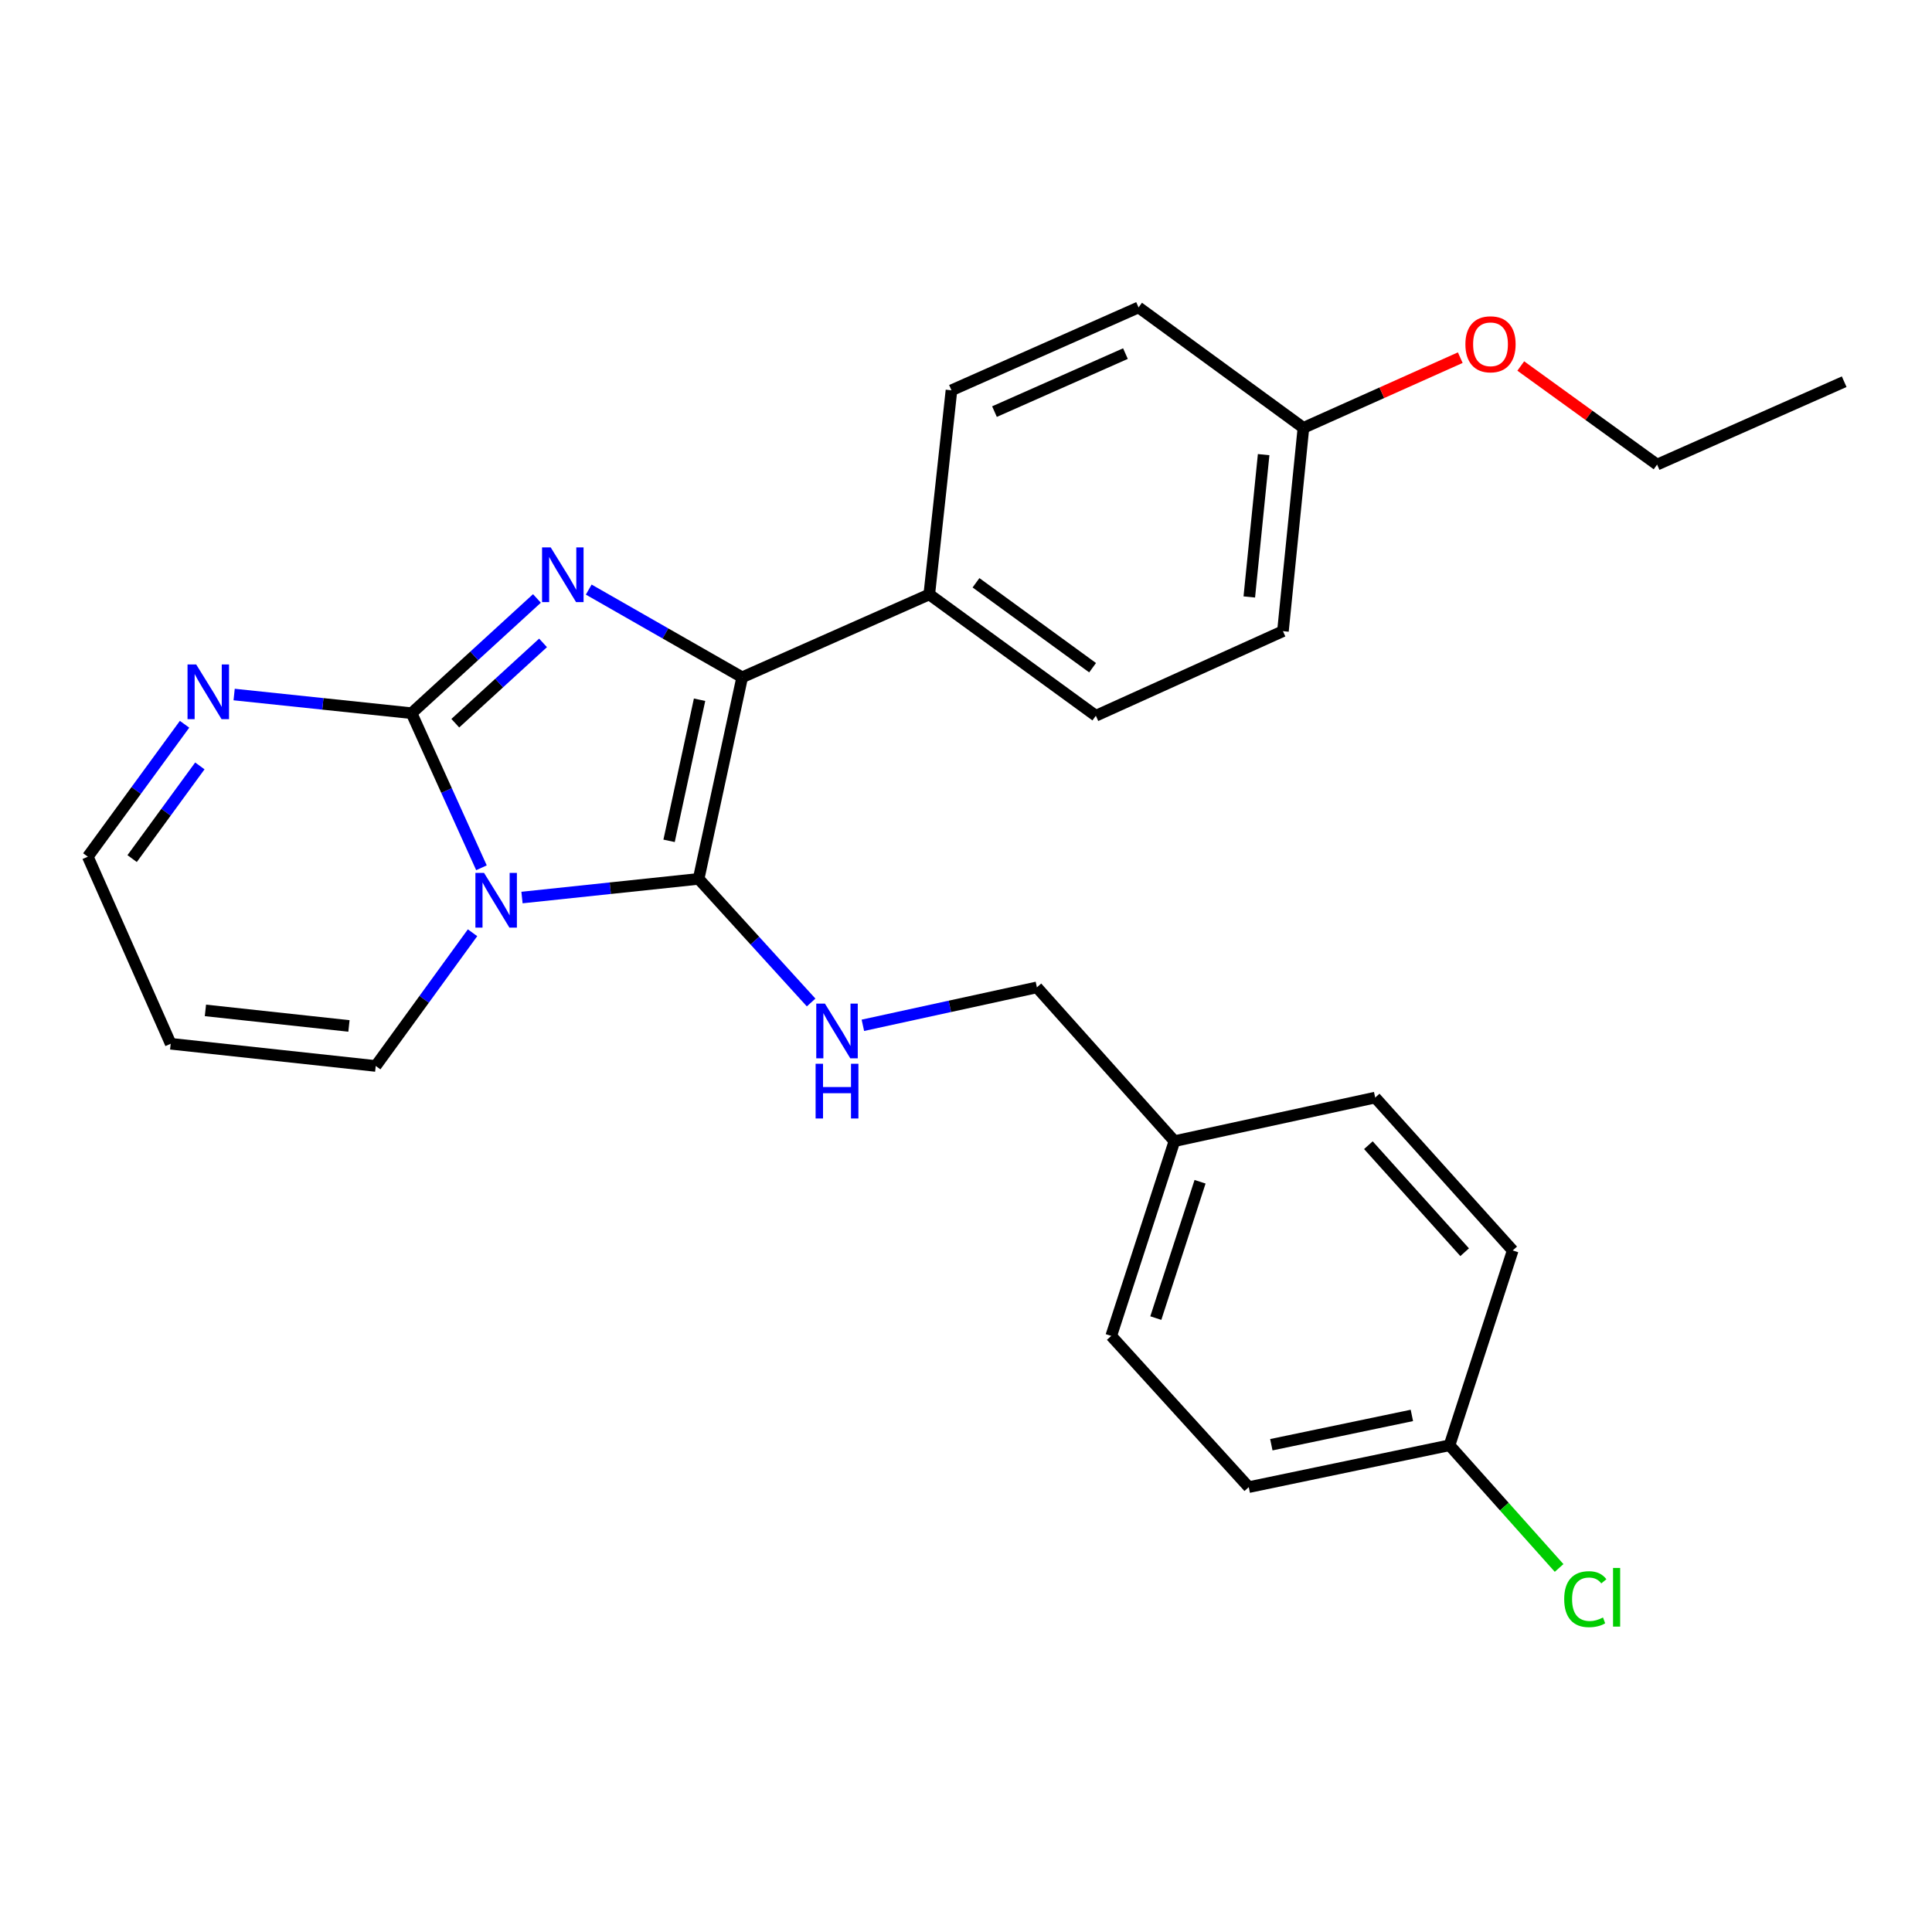 <?xml version='1.0' encoding='iso-8859-1'?>
<svg version='1.1' baseProfile='full'
              xmlns='http://www.w3.org/2000/svg'
                      xmlns:rdkit='http://www.rdkit.org/xml'
                      xmlns:xlink='http://www.w3.org/1999/xlink'
                  xml:space='preserve'
width='1000px' height='1000px' viewBox='0 0 1000 1000'>
<!-- END OF HEADER -->
<rect style='opacity:1.0;fill:#FFFFFF;stroke:none' width='1000' height='1000' x='0' y='0'> </rect>
<path class='bond-0' d='M 270.183,464.566 L 315.896,459.733' style='fill:none;fill-rule:evenodd;stroke:#0000FF;stroke-width:6px;stroke-linecap:butt;stroke-linejoin:miter;stroke-opacity:1' />
<path class='bond-0' d='M 315.896,459.733 L 361.609,454.9' style='fill:none;fill-rule:evenodd;stroke:#000000;stroke-width:6px;stroke-linecap:butt;stroke-linejoin:miter;stroke-opacity:1' />
<path class='bond-1' d='M 249.205,449.163 L 231.118,409.156' style='fill:none;fill-rule:evenodd;stroke:#0000FF;stroke-width:6px;stroke-linecap:butt;stroke-linejoin:miter;stroke-opacity:1' />
<path class='bond-1' d='M 231.118,409.156 L 213.03,369.149' style='fill:none;fill-rule:evenodd;stroke:#000000;stroke-width:6px;stroke-linecap:butt;stroke-linejoin:miter;stroke-opacity:1' />
<path class='bond-6' d='M 244.591,482.79 L 219.535,517.266' style='fill:none;fill-rule:evenodd;stroke:#0000FF;stroke-width:6px;stroke-linecap:butt;stroke-linejoin:miter;stroke-opacity:1' />
<path class='bond-6' d='M 219.535,517.266 L 194.479,551.742' style='fill:none;fill-rule:evenodd;stroke:#000000;stroke-width:6px;stroke-linecap:butt;stroke-linejoin:miter;stroke-opacity:1' />
<path class='bond-3' d='M 361.609,454.9 L 384.151,350.566' style='fill:none;fill-rule:evenodd;stroke:#000000;stroke-width:6px;stroke-linecap:butt;stroke-linejoin:miter;stroke-opacity:1' />
<path class='bond-3' d='M 346.318,435.216 L 362.097,362.182' style='fill:none;fill-rule:evenodd;stroke:#000000;stroke-width:6px;stroke-linecap:butt;stroke-linejoin:miter;stroke-opacity:1' />
<path class='bond-5' d='M 361.609,454.9 L 390.722,486.894' style='fill:none;fill-rule:evenodd;stroke:#000000;stroke-width:6px;stroke-linecap:butt;stroke-linejoin:miter;stroke-opacity:1' />
<path class='bond-5' d='M 390.722,486.894 L 419.834,518.888' style='fill:none;fill-rule:evenodd;stroke:#0000FF;stroke-width:6px;stroke-linecap:butt;stroke-linejoin:miter;stroke-opacity:1' />
<path class='bond-2' d='M 213.03,369.149 L 245.474,339.454' style='fill:none;fill-rule:evenodd;stroke:#000000;stroke-width:6px;stroke-linecap:butt;stroke-linejoin:miter;stroke-opacity:1' />
<path class='bond-2' d='M 245.474,339.454 L 277.917,309.76' style='fill:none;fill-rule:evenodd;stroke:#0000FF;stroke-width:6px;stroke-linecap:butt;stroke-linejoin:miter;stroke-opacity:1' />
<path class='bond-2' d='M 235.661,374.332 L 258.371,353.546' style='fill:none;fill-rule:evenodd;stroke:#000000;stroke-width:6px;stroke-linecap:butt;stroke-linejoin:miter;stroke-opacity:1' />
<path class='bond-2' d='M 258.371,353.546 L 281.082,332.76' style='fill:none;fill-rule:evenodd;stroke:#0000FF;stroke-width:6px;stroke-linecap:butt;stroke-linejoin:miter;stroke-opacity:1' />
<path class='bond-4' d='M 213.03,369.149 L 167.11,364.318' style='fill:none;fill-rule:evenodd;stroke:#000000;stroke-width:6px;stroke-linecap:butt;stroke-linejoin:miter;stroke-opacity:1' />
<path class='bond-4' d='M 167.11,364.318 L 121.19,359.488' style='fill:none;fill-rule:evenodd;stroke:#0000FF;stroke-width:6px;stroke-linecap:butt;stroke-linejoin:miter;stroke-opacity:1' />
<path class='bond-26' d='M 304.724,305.169 L 344.437,327.867' style='fill:none;fill-rule:evenodd;stroke:#0000FF;stroke-width:6px;stroke-linecap:butt;stroke-linejoin:miter;stroke-opacity:1' />
<path class='bond-26' d='M 344.437,327.867 L 384.151,350.566' style='fill:none;fill-rule:evenodd;stroke:#000000;stroke-width:6px;stroke-linecap:butt;stroke-linejoin:miter;stroke-opacity:1' />
<path class='bond-7' d='M 384.151,350.566 L 480.993,307.669' style='fill:none;fill-rule:evenodd;stroke:#000000;stroke-width:6px;stroke-linecap:butt;stroke-linejoin:miter;stroke-opacity:1' />
<path class='bond-27' d='M 95.528,374.882 L 70.492,409.15' style='fill:none;fill-rule:evenodd;stroke:#0000FF;stroke-width:6px;stroke-linecap:butt;stroke-linejoin:miter;stroke-opacity:1' />
<path class='bond-27' d='M 70.492,409.15 L 45.455,443.417' style='fill:none;fill-rule:evenodd;stroke:#000000;stroke-width:6px;stroke-linecap:butt;stroke-linejoin:miter;stroke-opacity:1' />
<path class='bond-27' d='M 103.442,396.432 L 85.916,420.419' style='fill:none;fill-rule:evenodd;stroke:#0000FF;stroke-width:6px;stroke-linecap:butt;stroke-linejoin:miter;stroke-opacity:1' />
<path class='bond-27' d='M 85.916,420.419 L 68.39,444.407' style='fill:none;fill-rule:evenodd;stroke:#000000;stroke-width:6px;stroke-linecap:butt;stroke-linejoin:miter;stroke-opacity:1' />
<path class='bond-12' d='M 446.622,530.697 L 491.661,520.88' style='fill:none;fill-rule:evenodd;stroke:#0000FF;stroke-width:6px;stroke-linecap:butt;stroke-linejoin:miter;stroke-opacity:1' />
<path class='bond-12' d='M 491.661,520.88 L 536.699,511.063' style='fill:none;fill-rule:evenodd;stroke:#000000;stroke-width:6px;stroke-linecap:butt;stroke-linejoin:miter;stroke-opacity:1' />
<path class='bond-8' d='M 194.479,551.742 L 88.351,540.248' style='fill:none;fill-rule:evenodd;stroke:#000000;stroke-width:6px;stroke-linecap:butt;stroke-linejoin:miter;stroke-opacity:1' />
<path class='bond-8' d='M 180.617,531.026 L 106.327,522.98' style='fill:none;fill-rule:evenodd;stroke:#000000;stroke-width:6px;stroke-linecap:butt;stroke-linejoin:miter;stroke-opacity:1' />
<path class='bond-10' d='M 480.993,307.669 L 567.211,370.465' style='fill:none;fill-rule:evenodd;stroke:#000000;stroke-width:6px;stroke-linecap:butt;stroke-linejoin:miter;stroke-opacity:1' />
<path class='bond-10' d='M 505.172,301.647 L 565.525,345.604' style='fill:none;fill-rule:evenodd;stroke:#000000;stroke-width:6px;stroke-linecap:butt;stroke-linejoin:miter;stroke-opacity:1' />
<path class='bond-11' d='M 480.993,307.669 L 492.476,202.019' style='fill:none;fill-rule:evenodd;stroke:#000000;stroke-width:6px;stroke-linecap:butt;stroke-linejoin:miter;stroke-opacity:1' />
<path class='bond-9' d='M 88.351,540.248 L 45.455,443.417' style='fill:none;fill-rule:evenodd;stroke:#000000;stroke-width:6px;stroke-linecap:butt;stroke-linejoin:miter;stroke-opacity:1' />
<path class='bond-16' d='M 567.211,370.465 L 664.052,326.687' style='fill:none;fill-rule:evenodd;stroke:#000000;stroke-width:6px;stroke-linecap:butt;stroke-linejoin:miter;stroke-opacity:1' />
<path class='bond-17' d='M 492.476,202.019 L 589.317,159.122' style='fill:none;fill-rule:evenodd;stroke:#000000;stroke-width:6px;stroke-linecap:butt;stroke-linejoin:miter;stroke-opacity:1' />
<path class='bond-17' d='M 514.739,213.05 L 582.528,183.023' style='fill:none;fill-rule:evenodd;stroke:#000000;stroke-width:6px;stroke-linecap:butt;stroke-linejoin:miter;stroke-opacity:1' />
<path class='bond-14' d='M 536.699,511.063 L 607.879,590.659' style='fill:none;fill-rule:evenodd;stroke:#000000;stroke-width:6px;stroke-linecap:butt;stroke-linejoin:miter;stroke-opacity:1' />
<path class='bond-13' d='M 750.271,748.068 L 646.35,769.739' style='fill:none;fill-rule:evenodd;stroke:#000000;stroke-width:6px;stroke-linecap:butt;stroke-linejoin:miter;stroke-opacity:1' />
<path class='bond-13' d='M 730.783,732.618 L 658.039,747.788' style='fill:none;fill-rule:evenodd;stroke:#000000;stroke-width:6px;stroke-linecap:butt;stroke-linejoin:miter;stroke-opacity:1' />
<path class='bond-18' d='M 750.271,748.068 L 778.631,779.82' style='fill:none;fill-rule:evenodd;stroke:#000000;stroke-width:6px;stroke-linecap:butt;stroke-linejoin:miter;stroke-opacity:1' />
<path class='bond-18' d='M 778.631,779.82 L 806.991,811.572' style='fill:none;fill-rule:evenodd;stroke:#00CC00;stroke-width:6px;stroke-linecap:butt;stroke-linejoin:miter;stroke-opacity:1' />
<path class='bond-29' d='M 750.271,748.068 L 782.979,647.236' style='fill:none;fill-rule:evenodd;stroke:#000000;stroke-width:6px;stroke-linecap:butt;stroke-linejoin:miter;stroke-opacity:1' />
<path class='bond-21' d='M 607.879,590.659 L 711.799,568.107' style='fill:none;fill-rule:evenodd;stroke:#000000;stroke-width:6px;stroke-linecap:butt;stroke-linejoin:miter;stroke-opacity:1' />
<path class='bond-22' d='M 607.879,590.659 L 575.17,691.47' style='fill:none;fill-rule:evenodd;stroke:#000000;stroke-width:6px;stroke-linecap:butt;stroke-linejoin:miter;stroke-opacity:1' />
<path class='bond-22' d='M 621.143,611.676 L 598.247,682.244' style='fill:none;fill-rule:evenodd;stroke:#000000;stroke-width:6px;stroke-linecap:butt;stroke-linejoin:miter;stroke-opacity:1' />
<path class='bond-15' d='M 674.655,221.451 L 589.317,159.122' style='fill:none;fill-rule:evenodd;stroke:#000000;stroke-width:6px;stroke-linecap:butt;stroke-linejoin:miter;stroke-opacity:1' />
<path class='bond-23' d='M 674.655,221.451 L 715.244,203.287' style='fill:none;fill-rule:evenodd;stroke:#000000;stroke-width:6px;stroke-linecap:butt;stroke-linejoin:miter;stroke-opacity:1' />
<path class='bond-23' d='M 715.244,203.287 L 755.833,185.123' style='fill:none;fill-rule:evenodd;stroke:#FF0000;stroke-width:6px;stroke-linecap:butt;stroke-linejoin:miter;stroke-opacity:1' />
<path class='bond-28' d='M 674.655,221.451 L 664.052,326.687' style='fill:none;fill-rule:evenodd;stroke:#000000;stroke-width:6px;stroke-linecap:butt;stroke-linejoin:miter;stroke-opacity:1' />
<path class='bond-28' d='M 654.057,235.321 L 646.636,308.987' style='fill:none;fill-rule:evenodd;stroke:#000000;stroke-width:6px;stroke-linecap:butt;stroke-linejoin:miter;stroke-opacity:1' />
<path class='bond-19' d='M 782.979,647.236 L 711.799,568.107' style='fill:none;fill-rule:evenodd;stroke:#000000;stroke-width:6px;stroke-linecap:butt;stroke-linejoin:miter;stroke-opacity:1' />
<path class='bond-19' d='M 758.1,648.142 L 708.274,592.752' style='fill:none;fill-rule:evenodd;stroke:#000000;stroke-width:6px;stroke-linecap:butt;stroke-linejoin:miter;stroke-opacity:1' />
<path class='bond-20' d='M 646.35,769.739 L 575.17,691.47' style='fill:none;fill-rule:evenodd;stroke:#000000;stroke-width:6px;stroke-linecap:butt;stroke-linejoin:miter;stroke-opacity:1' />
<path class='bond-24' d='M 787.146,189.442 L 822.43,214.956' style='fill:none;fill-rule:evenodd;stroke:#FF0000;stroke-width:6px;stroke-linecap:butt;stroke-linejoin:miter;stroke-opacity:1' />
<path class='bond-24' d='M 822.43,214.956 L 857.714,240.469' style='fill:none;fill-rule:evenodd;stroke:#000000;stroke-width:6px;stroke-linecap:butt;stroke-linejoin:miter;stroke-opacity:1' />
<path class='bond-25' d='M 857.714,240.469 L 954.545,197.572' style='fill:none;fill-rule:evenodd;stroke:#000000;stroke-width:6px;stroke-linecap:butt;stroke-linejoin:miter;stroke-opacity:1' />
<path  class='atom-0' d='M 250.548 451.82
L 259.828 466.82
Q 260.748 468.3, 262.228 470.98
Q 263.708 473.66, 263.788 473.82
L 263.788 451.82
L 267.548 451.82
L 267.548 480.14
L 263.668 480.14
L 253.708 463.74
Q 252.548 461.82, 251.308 459.62
Q 250.108 457.42, 249.748 456.74
L 249.748 480.14
L 246.068 480.14
L 246.068 451.82
L 250.548 451.82
' fill='#0000FF'/>
<path  class='atom-3' d='M 285.05 283.342
L 294.33 298.342
Q 295.25 299.822, 296.73 302.502
Q 298.21 305.182, 298.29 305.342
L 298.29 283.342
L 302.05 283.342
L 302.05 311.662
L 298.17 311.662
L 288.21 295.262
Q 287.05 293.342, 285.81 291.142
Q 284.61 288.942, 284.25 288.262
L 284.25 311.662
L 280.57 311.662
L 280.57 283.342
L 285.05 283.342
' fill='#0000FF'/>
<path  class='atom-5' d='M 101.545 343.92
L 110.825 358.92
Q 111.745 360.4, 113.225 363.08
Q 114.705 365.76, 114.785 365.92
L 114.785 343.92
L 118.545 343.92
L 118.545 372.24
L 114.665 372.24
L 104.705 355.84
Q 103.545 353.92, 102.305 351.72
Q 101.105 349.52, 100.745 348.84
L 100.745 372.24
L 97.065 372.24
L 97.065 343.92
L 101.545 343.92
' fill='#0000FF'/>
<path  class='atom-6' d='M 426.975 519.455
L 436.255 534.455
Q 437.175 535.935, 438.655 538.615
Q 440.135 541.295, 440.215 541.455
L 440.215 519.455
L 443.975 519.455
L 443.975 547.775
L 440.095 547.775
L 430.135 531.375
Q 428.975 529.455, 427.735 527.255
Q 426.535 525.055, 426.175 524.375
L 426.175 547.775
L 422.495 547.775
L 422.495 519.455
L 426.975 519.455
' fill='#0000FF'/>
<path  class='atom-6' d='M 422.155 550.607
L 425.995 550.607
L 425.995 562.647
L 440.475 562.647
L 440.475 550.607
L 444.315 550.607
L 444.315 578.927
L 440.475 578.927
L 440.475 565.847
L 425.995 565.847
L 425.995 578.927
L 422.155 578.927
L 422.155 550.607
' fill='#0000FF'/>
<path  class='atom-19' d='M 809.628 827.731
Q 809.628 820.691, 812.908 817.011
Q 816.228 813.291, 822.508 813.291
Q 828.348 813.291, 831.468 817.411
L 828.828 819.571
Q 826.548 816.571, 822.508 816.571
Q 818.228 816.571, 815.948 819.451
Q 813.708 822.291, 813.708 827.731
Q 813.708 833.331, 816.028 836.211
Q 818.388 839.091, 822.948 839.091
Q 826.068 839.091, 829.708 837.211
L 830.828 840.211
Q 829.348 841.171, 827.108 841.731
Q 824.868 842.291, 822.388 842.291
Q 816.228 842.291, 812.908 838.531
Q 809.628 834.771, 809.628 827.731
' fill='#00CC00'/>
<path  class='atom-19' d='M 834.908 811.571
L 838.588 811.571
L 838.588 841.931
L 834.908 841.931
L 834.908 811.571
' fill='#00CC00'/>
<path  class='atom-24' d='M 758.486 178.199
Q 758.486 171.399, 761.846 167.599
Q 765.206 163.799, 771.486 163.799
Q 777.766 163.799, 781.126 167.599
Q 784.486 171.399, 784.486 178.199
Q 784.486 185.079, 781.086 188.999
Q 777.686 192.879, 771.486 192.879
Q 765.246 192.879, 761.846 188.999
Q 758.486 185.119, 758.486 178.199
M 771.486 189.679
Q 775.806 189.679, 778.126 186.799
Q 780.486 183.879, 780.486 178.199
Q 780.486 172.639, 778.126 169.839
Q 775.806 166.999, 771.486 166.999
Q 767.166 166.999, 764.806 169.799
Q 762.486 172.599, 762.486 178.199
Q 762.486 183.919, 764.806 186.799
Q 767.166 189.679, 771.486 189.679
' fill='#FF0000'/>
</svg>
